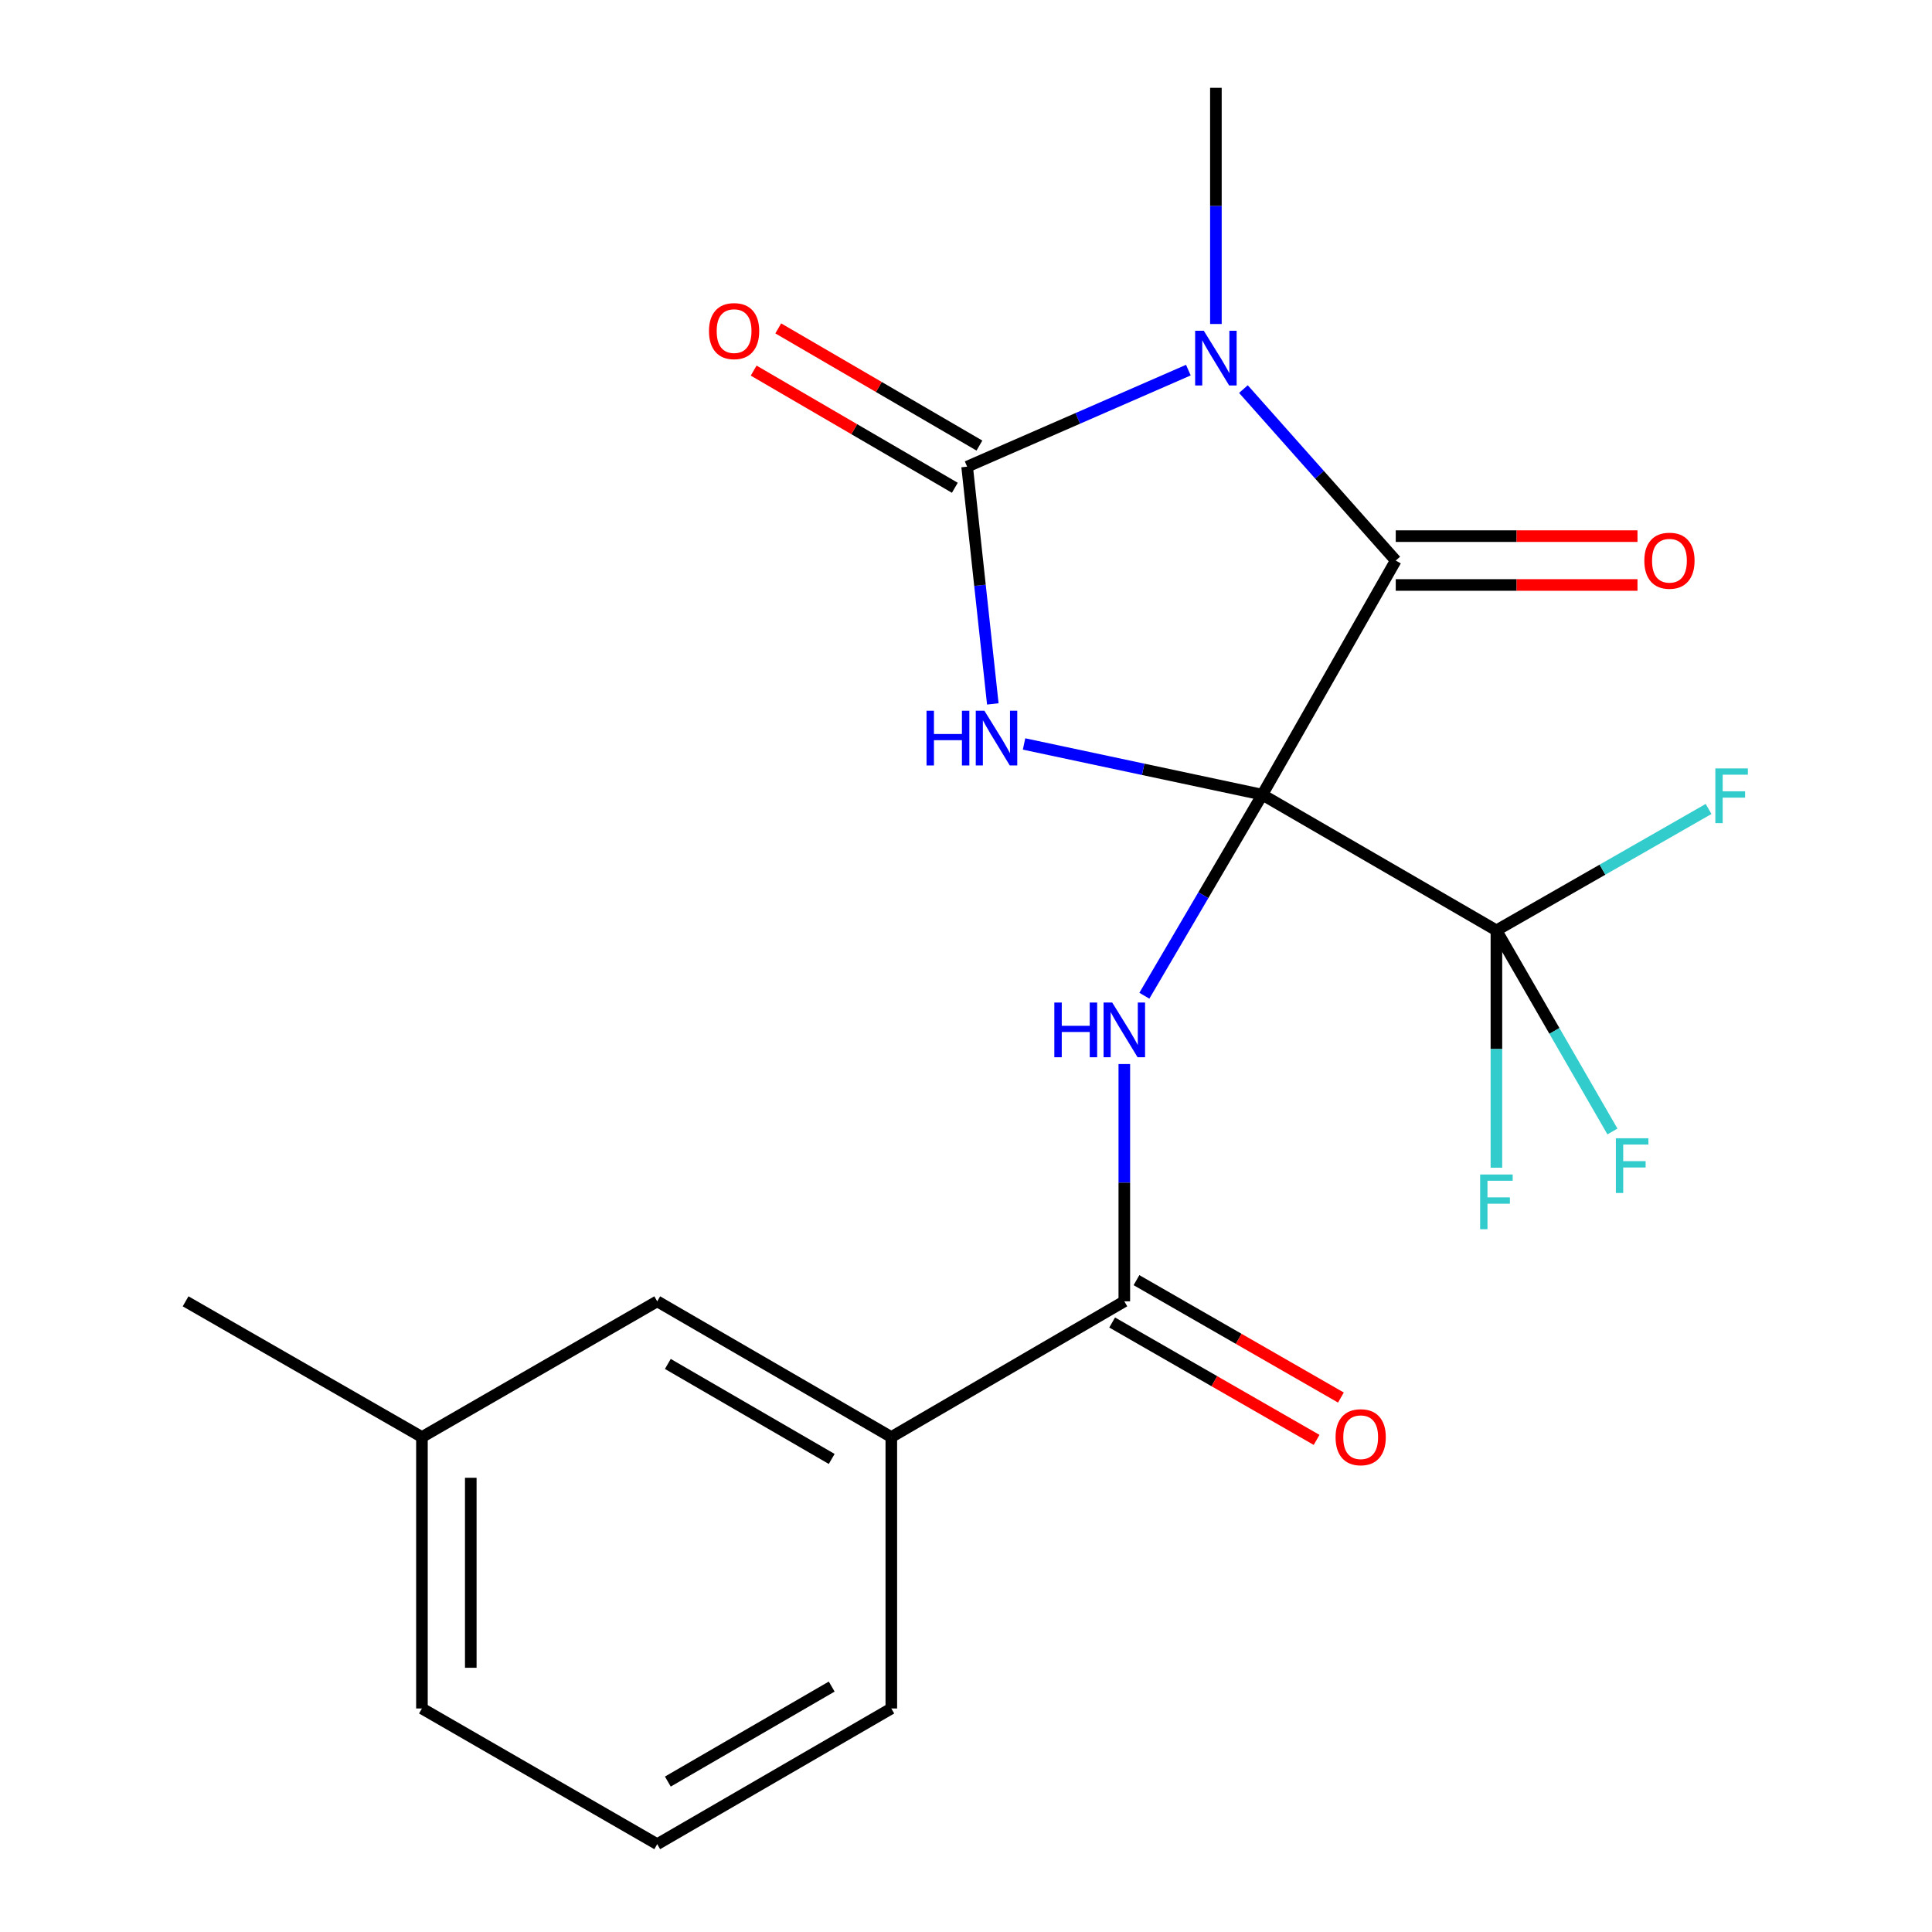 <?xml version='1.0' encoding='iso-8859-1'?>
<svg version='1.1' baseProfile='full'
              xmlns='http://www.w3.org/2000/svg'
                      xmlns:rdkit='http://www.rdkit.org/xml'
                      xmlns:xlink='http://www.w3.org/1999/xlink'
                  xml:space='preserve'
width='1000px' height='1000px' viewBox='0 0 1000 1000'>
<!-- END OF HEADER -->
<rect style='opacity:1.0;fill:#FFFFFF;stroke:none' width='1000' height='1000' x='0' y='0'> </rect>
<path class='bond-0' d='M 653.362,411.321 L 591.706,398.197' style='fill:none;fill-rule:evenodd;stroke:#000000;stroke-width:6px;stroke-linecap:butt;stroke-linejoin:miter;stroke-opacity:1' />
<path class='bond-0' d='M 591.706,398.197 L 530.05,385.072' style='fill:none;fill-rule:evenodd;stroke:#0000FF;stroke-width:6px;stroke-linecap:butt;stroke-linejoin:miter;stroke-opacity:1' />
<path class='bond-2' d='M 653.362,411.321 L 722.434,290.143' style='fill:none;fill-rule:evenodd;stroke:#000000;stroke-width:6px;stroke-linecap:butt;stroke-linejoin:miter;stroke-opacity:1' />
<path class='bond-4' d='M 653.362,411.321 L 622.841,463.354' style='fill:none;fill-rule:evenodd;stroke:#000000;stroke-width:6px;stroke-linecap:butt;stroke-linejoin:miter;stroke-opacity:1' />
<path class='bond-4' d='M 622.841,463.354 L 592.32,515.387' style='fill:none;fill-rule:evenodd;stroke:#0000FF;stroke-width:6px;stroke-linecap:butt;stroke-linejoin:miter;stroke-opacity:1' />
<path class='bond-5' d='M 653.362,411.321 L 774.54,481.559' style='fill:none;fill-rule:evenodd;stroke:#000000;stroke-width:6px;stroke-linecap:butt;stroke-linejoin:miter;stroke-opacity:1' />
<path class='bond-3' d='M 513.878,364.345 L 507.23,302.946' style='fill:none;fill-rule:evenodd;stroke:#0000FF;stroke-width:6px;stroke-linecap:butt;stroke-linejoin:miter;stroke-opacity:1' />
<path class='bond-3' d='M 507.23,302.946 L 500.583,241.548' style='fill:none;fill-rule:evenodd;stroke:#000000;stroke-width:6px;stroke-linecap:butt;stroke-linejoin:miter;stroke-opacity:1' />
<path class='bond-1' d='M 643.59,201.389 L 683.012,245.766' style='fill:none;fill-rule:evenodd;stroke:#0000FF;stroke-width:6px;stroke-linecap:butt;stroke-linejoin:miter;stroke-opacity:1' />
<path class='bond-1' d='M 683.012,245.766 L 722.434,290.143' style='fill:none;fill-rule:evenodd;stroke:#000000;stroke-width:6px;stroke-linecap:butt;stroke-linejoin:miter;stroke-opacity:1' />
<path class='bond-15' d='M 629.345,167.697 L 629.345,106.576' style='fill:none;fill-rule:evenodd;stroke:#0000FF;stroke-width:6px;stroke-linecap:butt;stroke-linejoin:miter;stroke-opacity:1' />
<path class='bond-15' d='M 629.345,106.576 L 629.345,45.455' style='fill:none;fill-rule:evenodd;stroke:#000000;stroke-width:6px;stroke-linecap:butt;stroke-linejoin:miter;stroke-opacity:1' />
<path class='bond-21' d='M 615.093,191.574 L 557.838,216.561' style='fill:none;fill-rule:evenodd;stroke:#0000FF;stroke-width:6px;stroke-linecap:butt;stroke-linejoin:miter;stroke-opacity:1' />
<path class='bond-21' d='M 557.838,216.561 L 500.583,241.548' style='fill:none;fill-rule:evenodd;stroke:#000000;stroke-width:6px;stroke-linecap:butt;stroke-linejoin:miter;stroke-opacity:1' />
<path class='bond-9' d='M 722.434,302.783 L 784.998,302.783' style='fill:none;fill-rule:evenodd;stroke:#000000;stroke-width:6px;stroke-linecap:butt;stroke-linejoin:miter;stroke-opacity:1' />
<path class='bond-9' d='M 784.998,302.783 L 847.562,302.783' style='fill:none;fill-rule:evenodd;stroke:#FF0000;stroke-width:6px;stroke-linecap:butt;stroke-linejoin:miter;stroke-opacity:1' />
<path class='bond-9' d='M 722.434,277.502 L 784.998,277.502' style='fill:none;fill-rule:evenodd;stroke:#000000;stroke-width:6px;stroke-linecap:butt;stroke-linejoin:miter;stroke-opacity:1' />
<path class='bond-9' d='M 784.998,277.502 L 847.562,277.502' style='fill:none;fill-rule:evenodd;stroke:#FF0000;stroke-width:6px;stroke-linecap:butt;stroke-linejoin:miter;stroke-opacity:1' />
<path class='bond-8' d='M 506.945,230.625 L 454.881,200.301' style='fill:none;fill-rule:evenodd;stroke:#000000;stroke-width:6px;stroke-linecap:butt;stroke-linejoin:miter;stroke-opacity:1' />
<path class='bond-8' d='M 454.881,200.301 L 402.818,169.977' style='fill:none;fill-rule:evenodd;stroke:#FF0000;stroke-width:6px;stroke-linecap:butt;stroke-linejoin:miter;stroke-opacity:1' />
<path class='bond-8' d='M 494.221,252.471 L 442.157,222.147' style='fill:none;fill-rule:evenodd;stroke:#000000;stroke-width:6px;stroke-linecap:butt;stroke-linejoin:miter;stroke-opacity:1' />
<path class='bond-8' d='M 442.157,222.147 L 390.094,191.823' style='fill:none;fill-rule:evenodd;stroke:#FF0000;stroke-width:6px;stroke-linecap:butt;stroke-linejoin:miter;stroke-opacity:1' />
<path class='bond-6' d='M 581.944,550.748 L 581.944,612.157' style='fill:none;fill-rule:evenodd;stroke:#0000FF;stroke-width:6px;stroke-linecap:butt;stroke-linejoin:miter;stroke-opacity:1' />
<path class='bond-6' d='M 581.944,612.157 L 581.944,673.565' style='fill:none;fill-rule:evenodd;stroke:#000000;stroke-width:6px;stroke-linecap:butt;stroke-linejoin:miter;stroke-opacity:1' />
<path class='bond-12' d='M 774.54,481.559 L 804.568,533.606' style='fill:none;fill-rule:evenodd;stroke:#000000;stroke-width:6px;stroke-linecap:butt;stroke-linejoin:miter;stroke-opacity:1' />
<path class='bond-12' d='M 804.568,533.606 L 834.595,585.653' style='fill:none;fill-rule:evenodd;stroke:#33CCCC;stroke-width:6px;stroke-linecap:butt;stroke-linejoin:miter;stroke-opacity:1' />
<path class='bond-13' d='M 774.54,481.559 L 829.447,450.14' style='fill:none;fill-rule:evenodd;stroke:#000000;stroke-width:6px;stroke-linecap:butt;stroke-linejoin:miter;stroke-opacity:1' />
<path class='bond-13' d='M 829.447,450.14 L 884.354,418.722' style='fill:none;fill-rule:evenodd;stroke:#33CCCC;stroke-width:6px;stroke-linecap:butt;stroke-linejoin:miter;stroke-opacity:1' />
<path class='bond-14' d='M 774.54,481.559 L 774.54,542.982' style='fill:none;fill-rule:evenodd;stroke:#000000;stroke-width:6px;stroke-linecap:butt;stroke-linejoin:miter;stroke-opacity:1' />
<path class='bond-14' d='M 774.54,542.982 L 774.54,604.404' style='fill:none;fill-rule:evenodd;stroke:#33CCCC;stroke-width:6px;stroke-linecap:butt;stroke-linejoin:miter;stroke-opacity:1' />
<path class='bond-7' d='M 581.944,673.565 L 461.342,743.817' style='fill:none;fill-rule:evenodd;stroke:#000000;stroke-width:6px;stroke-linecap:butt;stroke-linejoin:miter;stroke-opacity:1' />
<path class='bond-10' d='M 575.65,684.527 L 628.558,714.908' style='fill:none;fill-rule:evenodd;stroke:#000000;stroke-width:6px;stroke-linecap:butt;stroke-linejoin:miter;stroke-opacity:1' />
<path class='bond-10' d='M 628.558,714.908 L 681.467,745.289' style='fill:none;fill-rule:evenodd;stroke:#FF0000;stroke-width:6px;stroke-linecap:butt;stroke-linejoin:miter;stroke-opacity:1' />
<path class='bond-10' d='M 588.239,662.604 L 641.147,692.985' style='fill:none;fill-rule:evenodd;stroke:#000000;stroke-width:6px;stroke-linecap:butt;stroke-linejoin:miter;stroke-opacity:1' />
<path class='bond-10' d='M 641.147,692.985 L 694.056,723.366' style='fill:none;fill-rule:evenodd;stroke:#FF0000;stroke-width:6px;stroke-linecap:butt;stroke-linejoin:miter;stroke-opacity:1' />
<path class='bond-11' d='M 461.342,743.817 L 340.177,673.565' style='fill:none;fill-rule:evenodd;stroke:#000000;stroke-width:6px;stroke-linecap:butt;stroke-linejoin:miter;stroke-opacity:1' />
<path class='bond-11' d='M 430.486,755.15 L 345.671,705.974' style='fill:none;fill-rule:evenodd;stroke:#000000;stroke-width:6px;stroke-linecap:butt;stroke-linejoin:miter;stroke-opacity:1' />
<path class='bond-17' d='M 461.342,743.817 L 461.342,884.307' style='fill:none;fill-rule:evenodd;stroke:#000000;stroke-width:6px;stroke-linecap:butt;stroke-linejoin:miter;stroke-opacity:1' />
<path class='bond-16' d='M 340.177,673.565 L 218.395,743.817' style='fill:none;fill-rule:evenodd;stroke:#000000;stroke-width:6px;stroke-linecap:butt;stroke-linejoin:miter;stroke-opacity:1' />
<path class='bond-20' d='M 218.395,743.817 L 96.065,673.565' style='fill:none;fill-rule:evenodd;stroke:#000000;stroke-width:6px;stroke-linecap:butt;stroke-linejoin:miter;stroke-opacity:1' />
<path class='bond-22' d='M 218.395,743.817 L 218.395,884.307' style='fill:none;fill-rule:evenodd;stroke:#000000;stroke-width:6px;stroke-linecap:butt;stroke-linejoin:miter;stroke-opacity:1' />
<path class='bond-22' d='M 243.676,764.891 L 243.676,863.234' style='fill:none;fill-rule:evenodd;stroke:#000000;stroke-width:6px;stroke-linecap:butt;stroke-linejoin:miter;stroke-opacity:1' />
<path class='bond-18' d='M 461.342,884.307 L 340.177,954.545' style='fill:none;fill-rule:evenodd;stroke:#000000;stroke-width:6px;stroke-linecap:butt;stroke-linejoin:miter;stroke-opacity:1' />
<path class='bond-18' d='M 430.488,872.972 L 345.673,922.138' style='fill:none;fill-rule:evenodd;stroke:#000000;stroke-width:6px;stroke-linecap:butt;stroke-linejoin:miter;stroke-opacity:1' />
<path class='bond-19' d='M 340.177,954.545 L 218.395,884.307' style='fill:none;fill-rule:evenodd;stroke:#000000;stroke-width:6px;stroke-linecap:butt;stroke-linejoin:miter;stroke-opacity:1' />
<path  class='atom-1' d='M 479.573 367.878
L 483.413 367.878
L 483.413 379.918
L 497.893 379.918
L 497.893 367.878
L 501.733 367.878
L 501.733 396.198
L 497.893 396.198
L 497.893 383.118
L 483.413 383.118
L 483.413 396.198
L 479.573 396.198
L 479.573 367.878
' fill='#0000FF'/>
<path  class='atom-1' d='M 509.533 367.878
L 518.813 382.878
Q 519.733 384.358, 521.213 387.038
Q 522.693 389.718, 522.773 389.878
L 522.773 367.878
L 526.533 367.878
L 526.533 396.198
L 522.653 396.198
L 512.693 379.798
Q 511.533 377.878, 510.293 375.678
Q 509.093 373.478, 508.733 372.798
L 508.733 396.198
L 505.053 396.198
L 505.053 367.878
L 509.533 367.878
' fill='#0000FF'/>
<path  class='atom-2' d='M 623.085 171.195
L 632.365 186.195
Q 633.285 187.675, 634.765 190.355
Q 636.245 193.035, 636.325 193.195
L 636.325 171.195
L 640.085 171.195
L 640.085 199.515
L 636.205 199.515
L 626.245 183.115
Q 625.085 181.195, 623.845 178.995
Q 622.645 176.795, 622.285 176.115
L 622.285 199.515
L 618.605 199.515
L 618.605 171.195
L 623.085 171.195
' fill='#0000FF'/>
<path  class='atom-5' d='M 545.724 518.915
L 549.564 518.915
L 549.564 530.955
L 564.044 530.955
L 564.044 518.915
L 567.884 518.915
L 567.884 547.235
L 564.044 547.235
L 564.044 534.155
L 549.564 534.155
L 549.564 547.235
L 545.724 547.235
L 545.724 518.915
' fill='#0000FF'/>
<path  class='atom-5' d='M 575.684 518.915
L 584.964 533.915
Q 585.884 535.395, 587.364 538.075
Q 588.844 540.755, 588.924 540.915
L 588.924 518.915
L 592.684 518.915
L 592.684 547.235
L 588.804 547.235
L 578.844 530.835
Q 577.684 528.915, 576.444 526.715
Q 575.244 524.515, 574.884 523.835
L 574.884 547.235
L 571.204 547.235
L 571.204 518.915
L 575.684 518.915
' fill='#0000FF'/>
<path  class='atom-9' d='M 366.966 171.376
Q 366.966 164.576, 370.326 160.776
Q 373.686 156.976, 379.966 156.976
Q 386.246 156.976, 389.606 160.776
Q 392.966 164.576, 392.966 171.376
Q 392.966 178.256, 389.566 182.176
Q 386.166 186.056, 379.966 186.056
Q 373.726 186.056, 370.326 182.176
Q 366.966 178.296, 366.966 171.376
M 379.966 182.856
Q 384.286 182.856, 386.606 179.976
Q 388.966 177.056, 388.966 171.376
Q 388.966 165.816, 386.606 163.016
Q 384.286 160.176, 379.966 160.176
Q 375.646 160.176, 373.286 162.976
Q 370.966 165.776, 370.966 171.376
Q 370.966 177.096, 373.286 179.976
Q 375.646 182.856, 379.966 182.856
' fill='#FF0000'/>
<path  class='atom-10' d='M 851.104 290.223
Q 851.104 283.423, 854.464 279.623
Q 857.824 275.823, 864.104 275.823
Q 870.384 275.823, 873.744 279.623
Q 877.104 283.423, 877.104 290.223
Q 877.104 297.103, 873.704 301.023
Q 870.304 304.903, 864.104 304.903
Q 857.864 304.903, 854.464 301.023
Q 851.104 297.143, 851.104 290.223
M 864.104 301.703
Q 868.424 301.703, 870.744 298.823
Q 873.104 295.903, 873.104 290.223
Q 873.104 284.663, 870.744 281.863
Q 868.424 279.023, 864.104 279.023
Q 859.784 279.023, 857.424 281.823
Q 855.104 284.623, 855.104 290.223
Q 855.104 295.943, 857.424 298.823
Q 859.784 301.703, 864.104 301.703
' fill='#FF0000'/>
<path  class='atom-11' d='M 691.288 743.897
Q 691.288 737.097, 694.648 733.297
Q 698.008 729.497, 704.288 729.497
Q 710.568 729.497, 713.928 733.297
Q 717.288 737.097, 717.288 743.897
Q 717.288 750.777, 713.888 754.697
Q 710.488 758.577, 704.288 758.577
Q 698.048 758.577, 694.648 754.697
Q 691.288 750.817, 691.288 743.897
M 704.288 755.377
Q 708.608 755.377, 710.928 752.497
Q 713.288 749.577, 713.288 743.897
Q 713.288 738.337, 710.928 735.537
Q 708.608 732.697, 704.288 732.697
Q 699.968 732.697, 697.608 735.497
Q 695.288 738.297, 695.288 743.897
Q 695.288 749.617, 697.608 752.497
Q 699.968 755.377, 704.288 755.377
' fill='#FF0000'/>
<path  class='atom-13' d='M 836.372 589.167
L 853.212 589.167
L 853.212 592.407
L 840.172 592.407
L 840.172 601.007
L 851.772 601.007
L 851.772 604.287
L 840.172 604.287
L 840.172 617.487
L 836.372 617.487
L 836.372 589.167
' fill='#33CCCC'/>
<path  class='atom-14' d='M 887.861 397.737
L 904.701 397.737
L 904.701 400.977
L 891.661 400.977
L 891.661 409.577
L 903.261 409.577
L 903.261 412.857
L 891.661 412.857
L 891.661 426.057
L 887.861 426.057
L 887.861 397.737
' fill='#33CCCC'/>
<path  class='atom-15' d='M 766.12 607.917
L 782.96 607.917
L 782.96 611.157
L 769.92 611.157
L 769.92 619.757
L 781.52 619.757
L 781.52 623.037
L 769.92 623.037
L 769.92 636.237
L 766.12 636.237
L 766.12 607.917
' fill='#33CCCC'/>
</svg>

